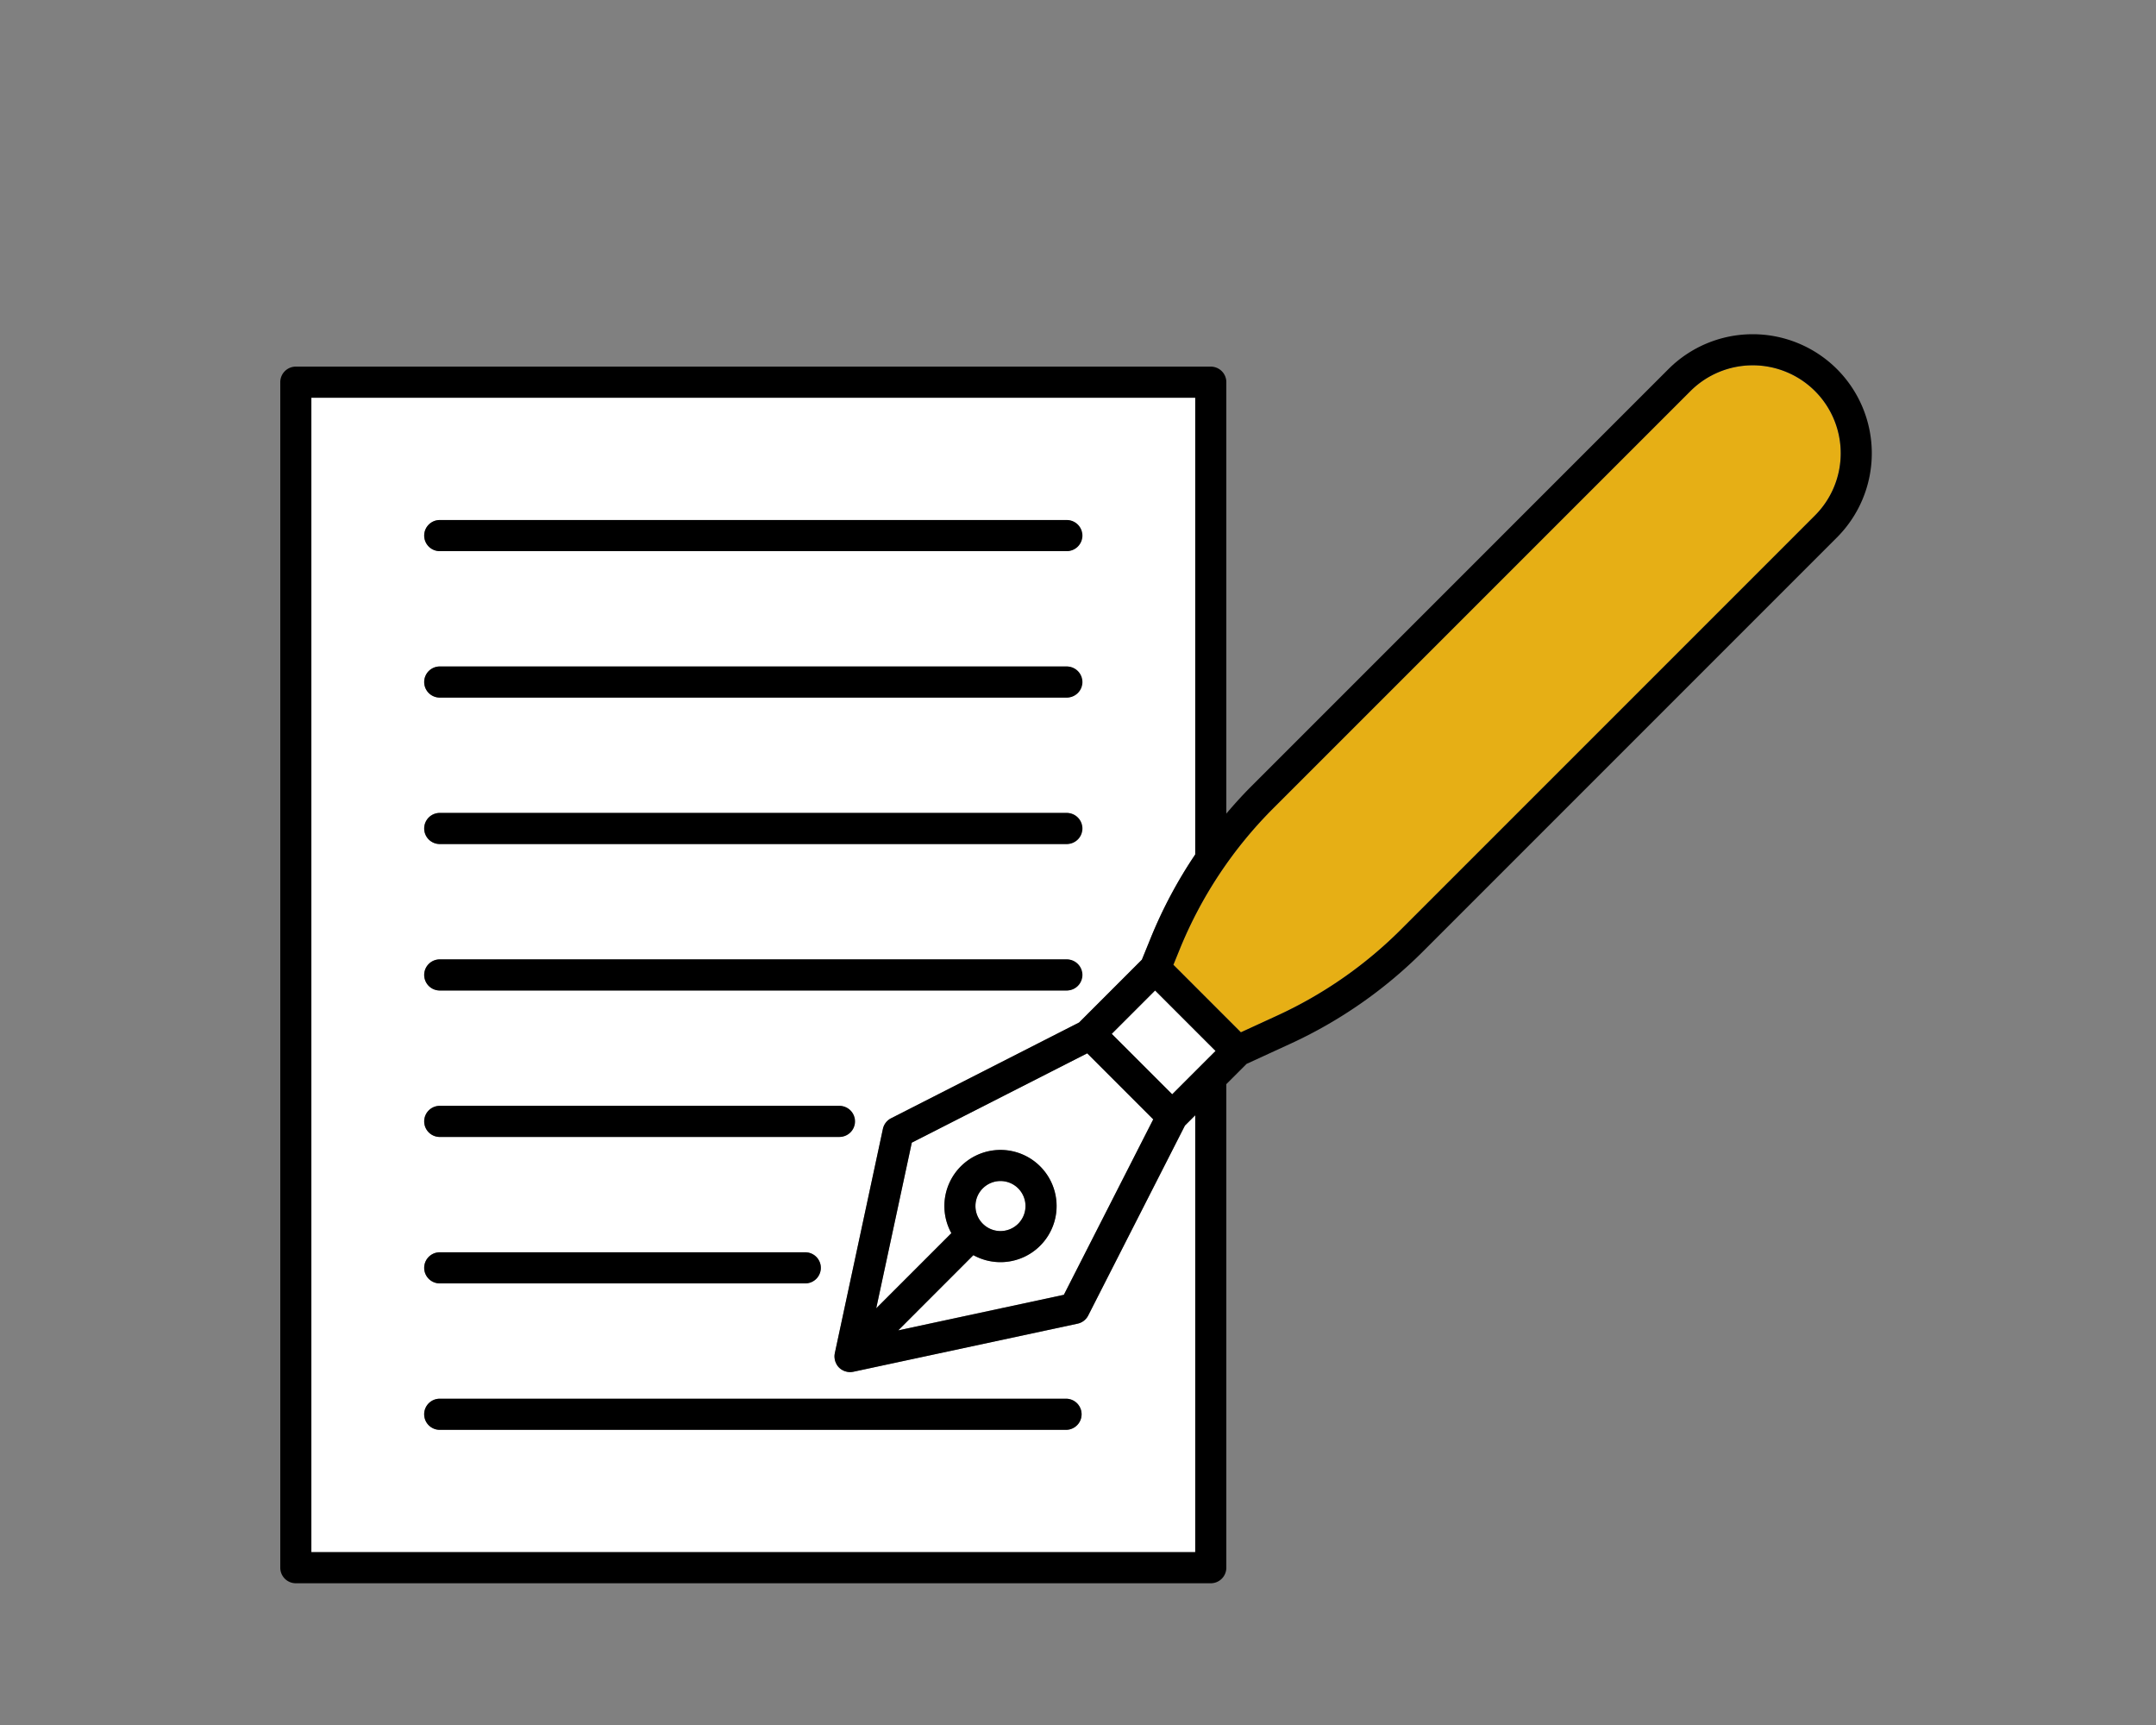 <svg xmlns="http://www.w3.org/2000/svg" xmlns:xlink="http://www.w3.org/1999/xlink" width="200" height="160" viewBox="0 0 200 160">
  <rect x="0" y="0" width="200" height="160" fill="#808080" stroke="none"/>
  <defs>
    <clipPath id="clip-path">
      <rect id="長方形_6551" data-name="長方形 6551" width="147.637" height="115.853" fill="none"/>
    </clipPath>
  </defs>
  <g id="グループ_1836" data-name="グループ 1836" transform="translate(-622 -7304)">
    <rect id="長方形_6549" data-name="長方形 6549" width="200" height="160" transform="translate(622 7304)" fill="none"/>
    <g id="グループ_1835" data-name="グループ 1835" transform="translate(648 7335)">
      <g id="グループ_1834" data-name="グループ 1834" clip-path="url(#clip-path)">
        <path id="パス_189582" data-name="パス 189582" d="M77.569,93.613a2.32,2.32,0,1,0-3.28,0,2.322,2.322,0,0,0,3.28,0" transform="translate(-9.12 -11.107)" fill="#fff"/>
        <path id="パス_189583" data-name="パス 189583" d="M104.184,63.615A39.656,39.656,0,0,0,115.7,55.6l38.373-38.373a8.16,8.16,0,0,0,0-11.545h0a8.174,8.174,0,0,0-11.545,0L103.854,44.357A39.556,39.556,0,0,0,95.134,57.5l-.569,1.4,6.261,6.262Z" transform="translate(-11.716 -0.408)" fill="#e6af15"/>
        <path id="パス_189584" data-name="パス 189584" d="M75.355,91.85a1.445,1.445,0,0,1-.983.755L53.558,97.069h-.011a1.418,1.418,0,0,1-.569,0c-.023,0-.044-.014-.067-.02a1.377,1.377,0,0,1-.2-.06c-.021-.009-.04-.023-.061-.032a1.5,1.5,0,0,1-.188-.1,1.386,1.386,0,0,1-.427-.445c-.017-.027-.029-.055-.044-.082a1.478,1.478,0,0,1-.094-.217c-.011-.033-.021-.066-.03-.1a1.449,1.449,0,0,1-.039-.237c0-.029-.008-.058-.008-.087a1.4,1.4,0,0,1,.028-.325v-.011l4.463-20.814a1.445,1.445,0,0,1,.756-.982l17.445-8.885,5.824-5.824.819-2.013a42.6,42.6,0,0,1,4.129-7.75V6.722H3.291V113.8H85.283V73.276l-.956.956ZM15.238,18.068h58.1a1.442,1.442,0,0,1,0,2.883h-58.1a1.442,1.442,0,1,1,0-2.883m0,13.584h58.1a1.442,1.442,0,0,1,0,2.883h-58.1a1.442,1.442,0,1,1,0-2.883m0,13.584h58.1a1.442,1.442,0,0,1,0,2.883h-58.1a1.442,1.442,0,1,1,0-2.883m0,13.584h58.1a1.442,1.442,0,0,1,0,2.883h-58.1a1.442,1.442,0,1,1,0-2.883m0,13.584H52.246a1.442,1.442,0,0,1,0,2.883H15.238a1.442,1.442,0,1,1,0-2.883m0,13.584H49.146a1.442,1.442,0,0,1,0,2.883H15.238a1.442,1.442,0,1,1,0-2.883m58.1,16.467h-58.1a1.442,1.442,0,1,1,0-2.883h58.1a1.442,1.442,0,0,1,0,2.883" transform="translate(-0.408 -0.833)" fill="#fff"/>
        <path id="パス_189585" data-name="パス 189585" d="M63.1,99.785l6.972-6.972a5.2,5.2,0,1,1,2.039,2.04l-6.972,6.972,15.367-3.3L88.8,82.252l-6.124-6.124L66.4,84.417Z" transform="translate(-7.818 -9.432)" fill="#fff"/>
        <rect id="長方形_6550" data-name="長方形 6550" width="5.689" height="7.931" transform="translate(77.13 64.894) rotate(-45.006)" fill="#fff"/>
        <path id="パス_189586" data-name="パス 189586" d="M144.4,3.231h0a11.058,11.058,0,0,0-15.623,0L90.1,41.909c-.821.821-1.595,1.677-2.34,2.554V4.447a1.442,1.442,0,0,0-1.442-1.442H1.441A1.441,1.441,0,0,0,0,4.447V114.411a1.441,1.441,0,0,0,1.441,1.442H86.317a1.442,1.442,0,0,0,1.442-1.442V69.559l1.878-1.879,4.034-1.853a42.5,42.5,0,0,0,12.357-8.6L144.4,18.853a11.045,11.045,0,0,0,0-15.622M84.875,112.969H2.883V5.888H84.875V48.255A42.565,42.565,0,0,0,80.746,56l-.819,2.013L74.1,63.842,56.658,72.726a1.445,1.445,0,0,0-.756.982L51.439,94.523v.011a1.4,1.4,0,0,0-.028.324c0,.029.006.058.008.088a1.423,1.423,0,0,0,.039.236c.009.034.018.067.03.1a1.405,1.405,0,0,0,.095.217.915.915,0,0,0,.043.082,1.376,1.376,0,0,0,.428.445,1.426,1.426,0,0,0,.187.1c.021.01.04.024.061.032a1.5,1.5,0,0,0,.2.061c.023.005.044.015.067.019a1.377,1.377,0,0,0,.569,0h.011l20.814-4.464a1.44,1.44,0,0,0,.983-.755L83.92,73.4l.956-.956ZM82.739,70.5,77.13,64.893l4.023-4.023,5.608,5.609ZM65.169,79.225a2.32,2.32,0,1,1,0,3.281,2.312,2.312,0,0,1,0-3.281m-.875,6.195a5.206,5.206,0,1,0-2.04-2.04l-6.972,6.972,3.3-15.368L74.854,66.7l6.125,6.125L72.689,89.1l-15.367,3.3Zm78.068-68.605L103.989,55.188a39.639,39.639,0,0,1-11.521,8.019L89.11,64.75l-6.261-6.262.569-1.4a39.556,39.556,0,0,1,8.721-13.143L130.818,5.269a8.175,8.175,0,0,1,11.545,0h0a8.162,8.162,0,0,1,0,11.545" transform="translate(0 0)"/>
        <path id="パス_189587" data-name="パス 189587" d="M16.724,22.556h58.1a1.442,1.442,0,1,0,0-2.883h-58.1a1.442,1.442,0,1,0,0,2.883" transform="translate(-1.893 -2.437)"/>
        <path id="パス_189588" data-name="パス 189588" d="M16.724,38.061h58.1a1.442,1.442,0,1,0,0-2.883h-58.1a1.442,1.442,0,1,0,0,2.883" transform="translate(-1.893 -4.358)"/>
        <path id="パス_189589" data-name="パス 189589" d="M16.724,53.566h58.1a1.442,1.442,0,1,0,0-2.883h-58.1a1.442,1.442,0,1,0,0,2.883" transform="translate(-1.893 -6.279)"/>
        <path id="パス_189590" data-name="パス 189590" d="M16.724,69.071h58.1a1.442,1.442,0,1,0,0-2.883h-58.1a1.442,1.442,0,1,0,0,2.883" transform="translate(-1.893 -8.2)"/>
        <path id="パス_189591" data-name="パス 189591" d="M16.724,84.576H53.732a1.442,1.442,0,1,0,0-2.883H16.724a1.442,1.442,0,1,0,0,2.883" transform="translate(-1.893 -10.121)"/>
        <path id="パス_189592" data-name="パス 189592" d="M16.724,100.081H50.632a1.442,1.442,0,0,0,0-2.883H16.724a1.442,1.442,0,1,0,0,2.883" transform="translate(-1.893 -12.042)"/>
        <path id="パス_189593" data-name="パス 189593" d="M74.821,112.7h-58.1a1.442,1.442,0,1,0,0,2.883h58.1a1.442,1.442,0,0,0,0-2.883" transform="translate(-1.893 -13.963)"/>
      </g>
    </g>
  </g>
</svg>
